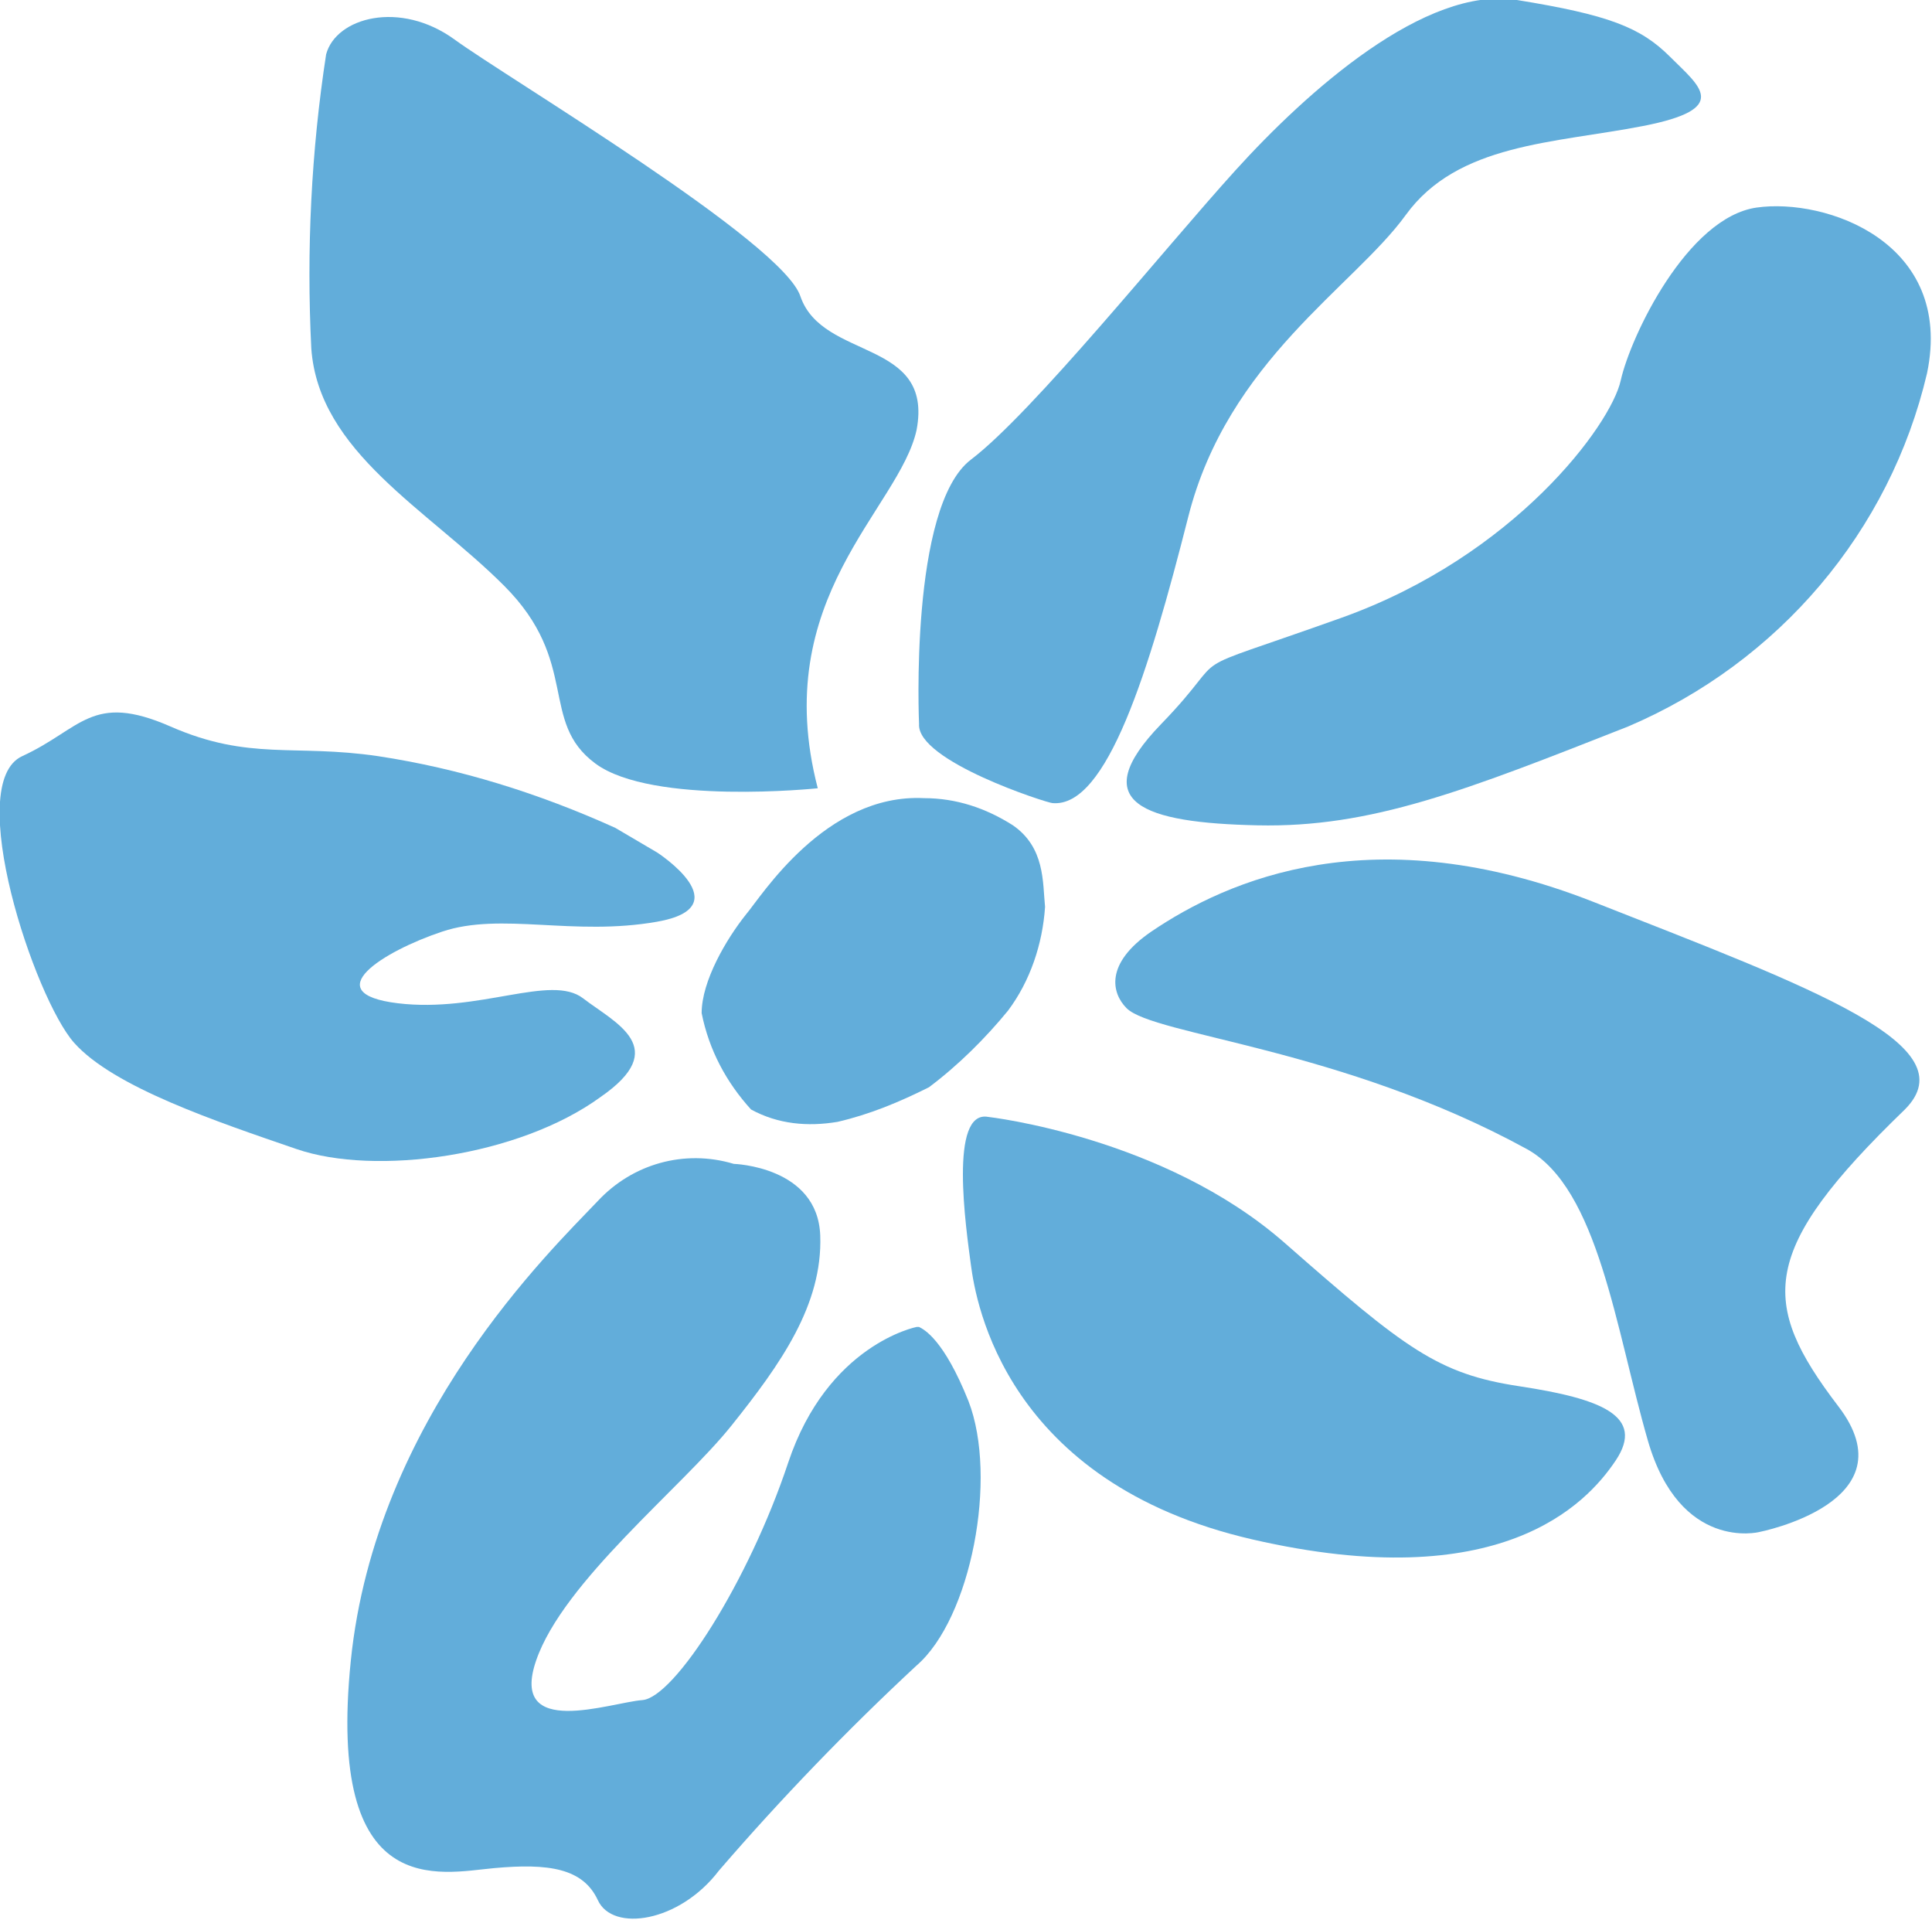 <svg version="1.1" id="Layer_1" xmlns:x="ns_extend;" xmlns:i="ns_ai;" xmlns:graph="ns_graphs;" xmlns="http://www.w3.org/2000/svg" xmlns:xlink="http://www.w3.org/1999/xlink" x="0px" y="0px" viewBox="0 0 78.2 77.7" style="enable-background:new 0 0 78.2 77.7;" xml:space="preserve">
 <style type="text/css">
  .st0{fill-rule:evenodd;clip-rule:evenodd;fill:#62ADDA;}
 </style>
 <g>
  <path class="st0" d="M40,45.2c0,0,7.1,0.8,12,5.1s6.2,5.3,9.5,5.8c3.3,0.5,5.1,1.2,3.9,3s-4.7,5.5-14.7,3.2
		c-10-2.3-11.2-9.6-11.4-11.1S38.4,44.9,40,45.2z">
  </path>
  <path class="st0" d="M33.1,31.9c0,0-6.7,0.7-9-1s-0.6-4.1-3.7-7.2s-7.5-5.4-7.8-9.6c-0.2-4,0-8,0.6-11.9c0.4-1.5,3-2.2,5.2-0.6
		S31.7,9.8,32.4,12c0.9,2.6,5.4,1.7,4.7,5.4C36.4,20.6,31.1,24.2,33.1,31.9z">
  </path>
  <path class="st0" d="M37.2,29.3c0,0-0.4-8.8,2.1-10.7S47.1,10.1,50,6.9s7.7-7.5,11.4-6.9c3.7,0.6,5,1.1,6.2,2.3s2.5,2.1-1.1,2.8
		c-3.6,0.7-7.5,0.7-9.6,3.6s-7.2,5.9-8.8,12.2s-3.3,11.8-5.5,11.6C42.4,32.5,37.1,30.8,37.2,29.3z">
  </path>
  <path class="st0" d="M47,29.3c3.1-3.2,0.3-1.8,7.3-4.3s10.9-7.8,11.3-9.6s2.7-6.6,5.5-7s8,1.4,6.9,6.7c-1.5,6.4-6,11.7-12.1,14.3
		c-6.6,2.6-10.4,4.1-15,4S43.9,32.5,47,29.3z">
  </path>
  <path class="st0" d="M45.6,40.8c-0.6-0.6-0.9-1.8,1-3.1c3.1-2.1,9-4.7,17.9-1.2s15.2,5.8,12.6,8.4c-5.9,5.7-5.9,7.8-2.7,12
		c3,3.9-3.2,5.1-3.2,5.1s-3.2,0.8-4.5-3.7s-2-10.2-4.9-11.8C54.3,42.4,46.7,41.9,45.6,40.8z">
  </path>
  <path class="st0" d="M29.7,47.1c-2-0.6-4.1,0-5.5,1.5c-1.9,2-9,8.8-10,18.6s3.6,8.6,5.8,8.4s3.6,0,4.2,1.3s3.3,0.9,4.9-1.2
		c2.5-2.9,5.2-5.7,8-8.3c2.2-1.9,3.3-7.6,2.1-10.7c-1-2.5-1.8-2.9-2-3c0,0-0.1,0-0.1,0s-3.6,0.7-5.2,5.5c-1.6,4.8-4.6,9.5-5.9,9.6
		s-5.4,1.6-4.3-1.6s5.9-7,7.9-9.5s3.7-4.9,3.6-7.7S29.7,47.1,29.7,47.1z">
  </path>
  <path class="st0" d="M12,46.5c-3.2-1.1-7.4-2.5-9-4.3s-4.5-10.5-2.1-11.6s2.8-2.6,6-1.2s5,0.7,8.4,1.2c3.3,0.5,6.5,1.5,9.6,2.9
		l1.7,1c0,0,3.4,2.2,0,2.8s-6.3-0.4-8.7,0.4s-5.1,2.5-1.8,2.9s6.2-1.2,7.5-0.2s3.6,2,0.7,4C21,46.8,15.2,47.6,12,46.5z">
  </path>
  <path class="st0" d="M30.2,37c-0.8,1-1.8,2.7-1.8,4c0.3,1.5,1,2.8,2,3.9c1.1,0.6,2.3,0.7,3.5,0.5c1.3-0.3,2.5-0.8,3.7-1.4
		c1.2-0.9,2.3-2,3.2-3.1c0.9-1.2,1.4-2.7,1.5-4.2c-0.1-1,0-2.4-1.3-3.3c-1.1-0.7-2.3-1.1-3.6-1.1C33.4,32.1,30.8,36.3,30.2,37z">
  </path>
 </g>
</svg>